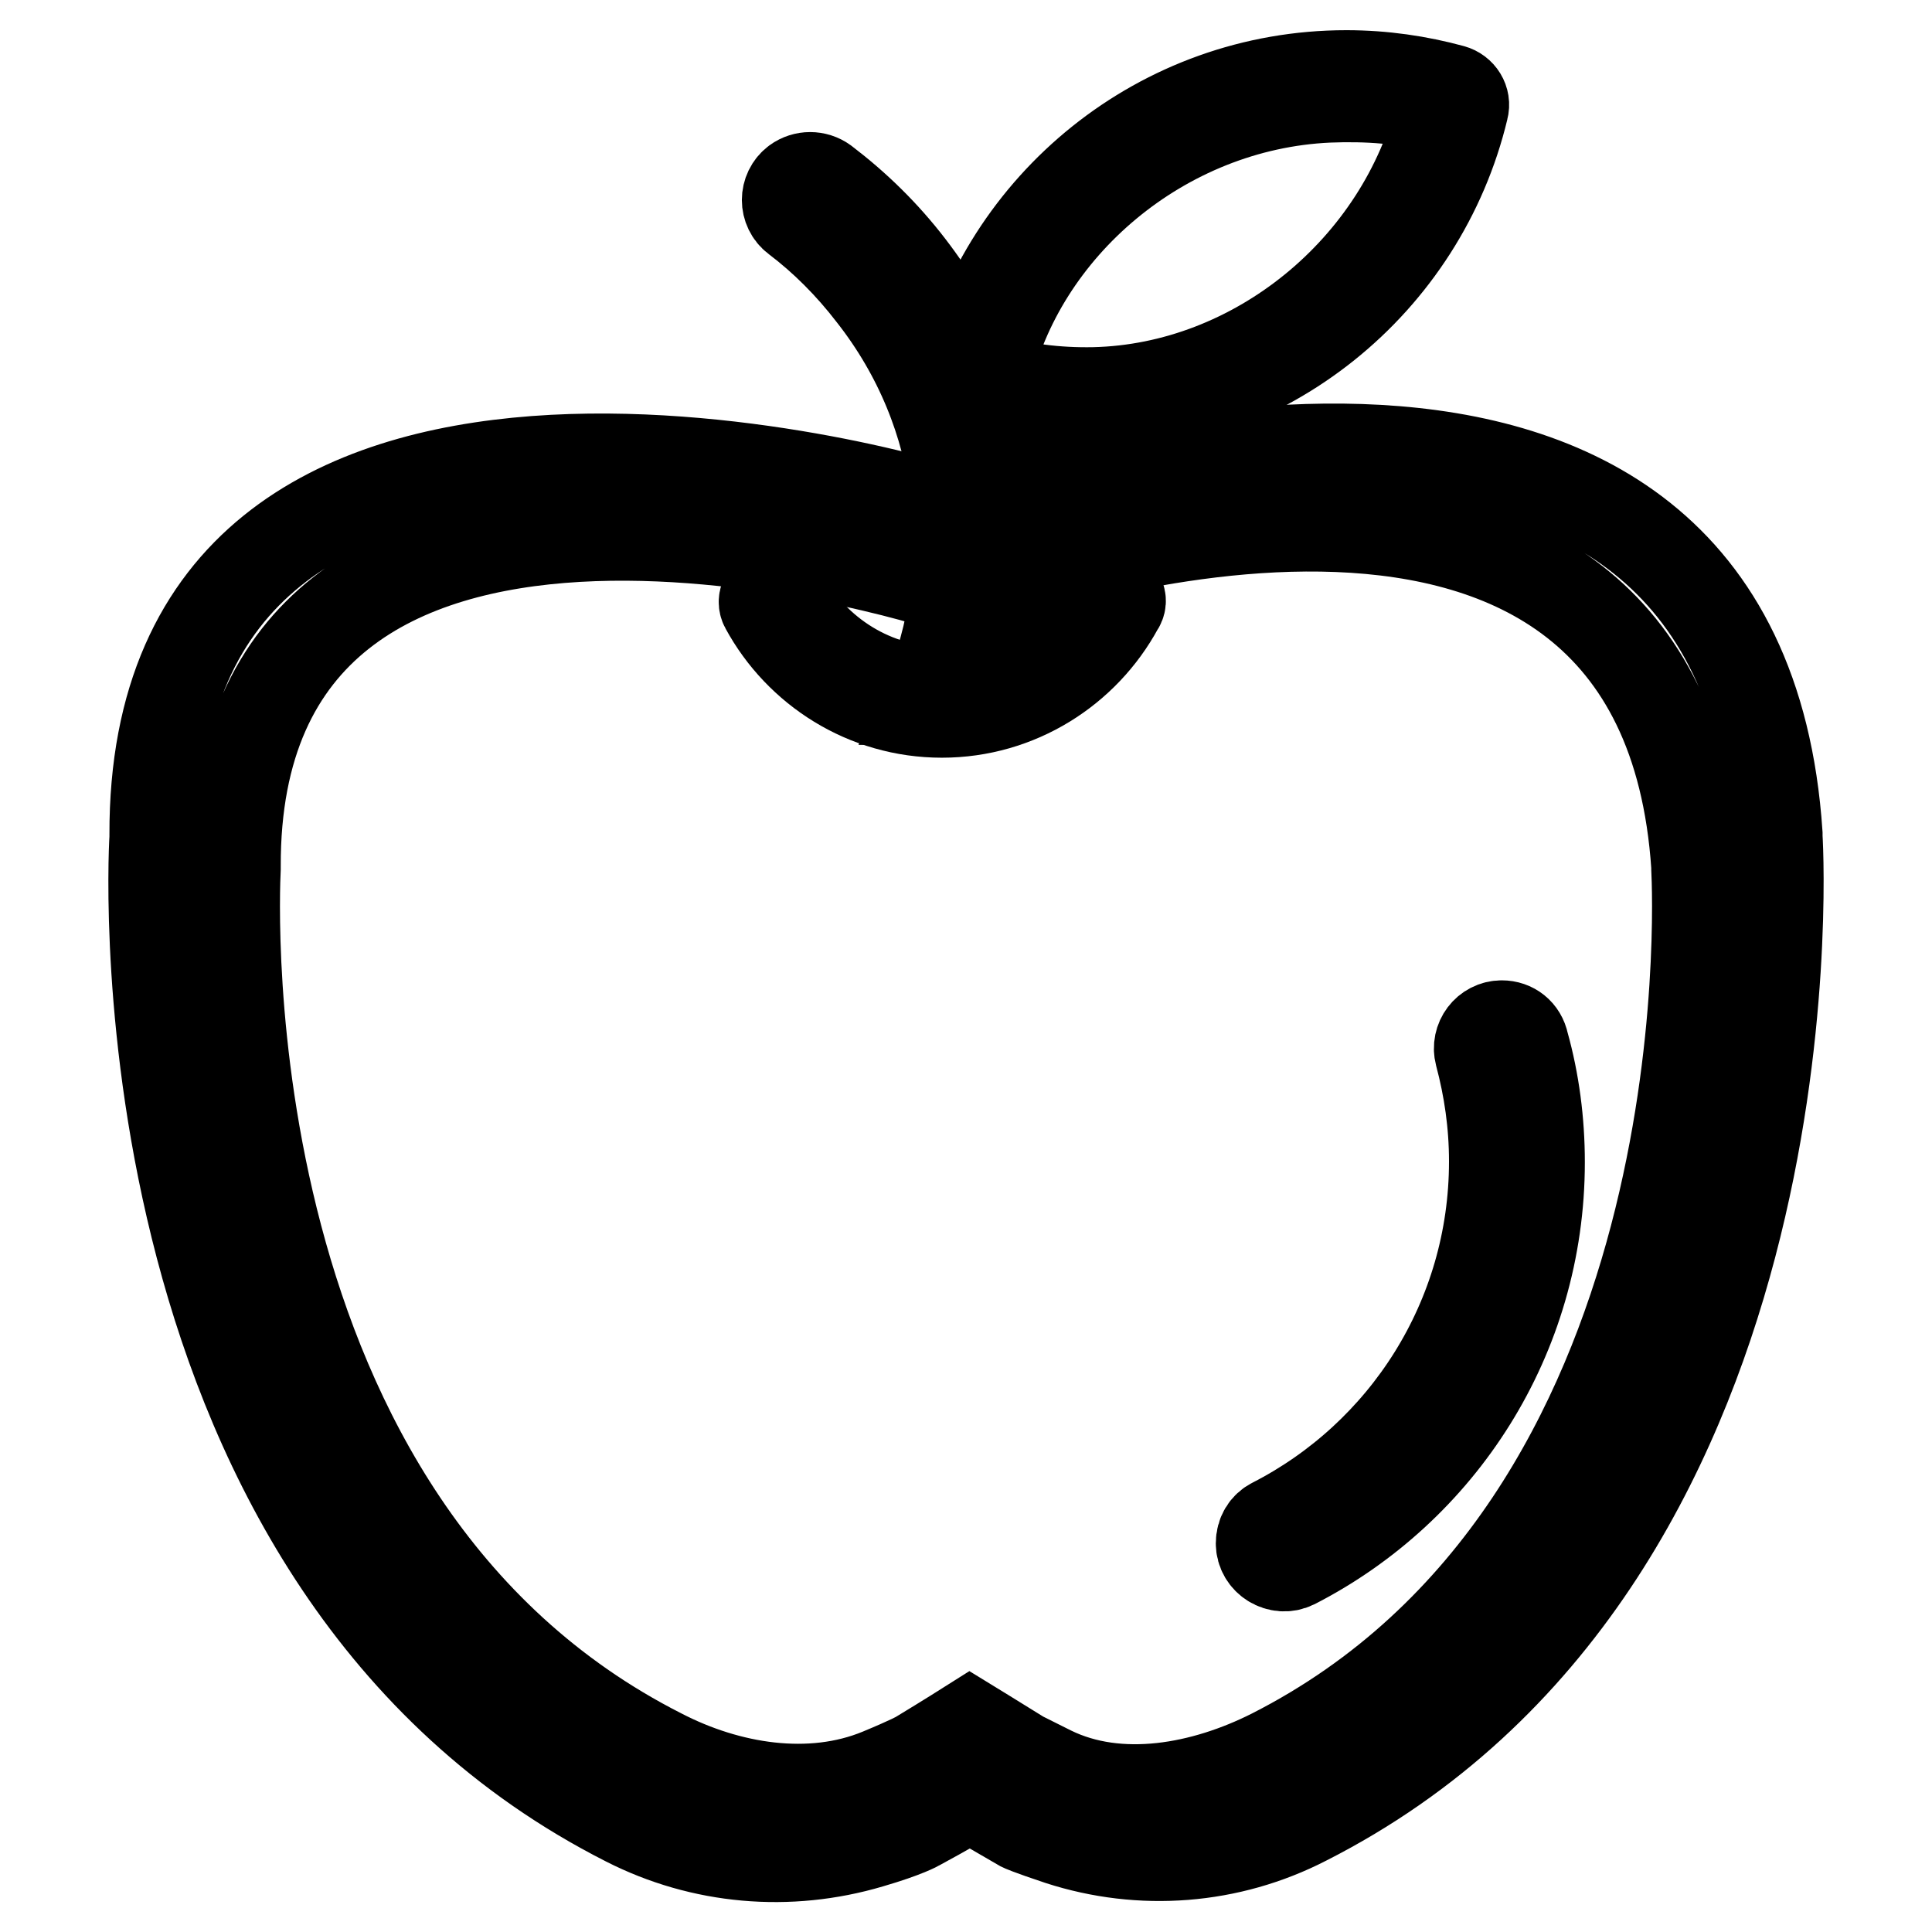 <?xml version="1.0" encoding="utf-8"?>
<!-- Svg Vector Icons : http://www.onlinewebfonts.com/icon -->
<!DOCTYPE svg PUBLIC "-//W3C//DTD SVG 1.1//EN" "http://www.w3.org/Graphics/SVG/1.1/DTD/svg11.dtd">
<svg version="1.1" xmlns="http://www.w3.org/2000/svg" xmlns:xlink="http://www.w3.org/1999/xlink" x="0px" y="0px" viewBox="0 0 256 256" enable-background="new 0 0 256 256" xml:space="preserve">
<g> <path stroke-width="12" fill-opacity="0" stroke="#000000"  d="M235.5,110.9c0-0.1,0-0.2,0-0.4c-5.1-76.2-100.2-45.3-107-42.4c-0.3,0.1-0.6,0.2-0.9,0.2 c-0.3,0-0.7-0.1-1-0.2c-6.9-2.9-106.3-29.9-106.1,42.5c0,0.1,0,0.2,0,0.4c-0.3,4.7-4.3,96.4,62.5,130.3c10,5.1,21.5,6.1,32.3,2.9 c4.8-1.4,6.3-2.3,6.3-2.3c3.9-2.1,6.9-3.9,6.9-3.9c0,0,0,0,0,0c0,0,0,0,0,0c0,0,3.1,1.8,6.9,4c0,0,0.8,0.4,5,1.8 c10.8,3.5,22.5,2.6,32.6-2.6C239.8,207.3,235.8,115.6,235.5,110.9L235.5,110.9z M168.6,232.4c-9.1,4.6-20.3,6.7-29.3,2.3 c-3.6-1.8-4-2-4-2c-3.7-2.3-6.8-4.2-6.8-4.2s0,0,0,0h0c0,0-3,1.9-6.8,4.2c0,0-1,0.6-5.1,2.3c-9.2,3.8-20.1,2-29-2.6 C27.4,201.9,31,119.3,31.2,115.1c0-0.1,0-0.2,0-0.3c-0.2-65.1,89.2-39.2,95.5-36.6c0.3,0.1,0.6,0.2,0.9,0.2c0.3,0,0.6-0.1,0.9-0.2 c6.2-2.6,91.7-32,96.3,36.6c0,0.1,0,0.2,0,0.3C225,119.3,228.6,201.9,168.6,232.4L168.6,232.4z"/> <path stroke-width="12" fill-opacity="0" stroke="#000000"  d="M199,135.9c-2,0-3.4,1.9-2.9,3.8c1.2,4.5,1.9,9.2,1.9,14.2c0,20.9-11.9,39-29.3,47.9 c-1,0.5-1.6,1.5-1.6,2.7c0,2.2,2.4,3.7,4.4,2.7c19.3-9.9,32.5-30,32.5-53.2c0-5.4-0.7-10.7-2.1-15.7 C201.6,136.8,200.4,135.9,199,135.9z M147.2,78.4c-0.5,0-0.9,0.3-1.2,0.7c-4,7.5-12,12.6-21.1,12.6c-9.1,0-17-5.1-21.1-12.6 c-0.2-0.4-0.7-0.7-1.2-0.7c-1,0-1.7,1.1-1.2,2c4.5,8.3,13.3,14,23.4,14c10.1,0,18.9-5.7,23.4-14C148.9,79.5,148.2,78.4,147.2,78.4z  M178.4,10c-24.6,0-45.3,17.1-50.8,40.1c-0.3,1.1,0.4,2.2,1.5,2.5c4.5,1.2,9.2,1.9,14,1.9c24.6,0,45.3-17.1,50.8-40.1 c0.3-1.1-0.4-2.2-1.5-2.5C188,10.7,183.3,10,178.4,10z M145,52c-5,0.1-9.8-0.5-14.4-1.9c4.5-20,23.4-36.2,45.4-37.2 c5-0.2,10.5,0.1,15,1.6c0,0,0,0,0,0C185.8,35.7,166.3,51.5,145,52L145,52z"/> <path stroke-width="12" fill-opacity="0" stroke="#000000"  d="M122.8,92.7h6.4c6.9-18.7,4.4-40.4-8.7-57.4c-3.3-4.3-7.1-8-11.3-11.2c-1.1-0.8-2.6-0.8-3.7,0 c-1.6,1.2-1.6,3.6,0,4.8c3.7,2.8,7.1,6.2,10.1,10.1C128.1,54.9,130.1,75.4,122.8,92.7z"/></g>
</svg>